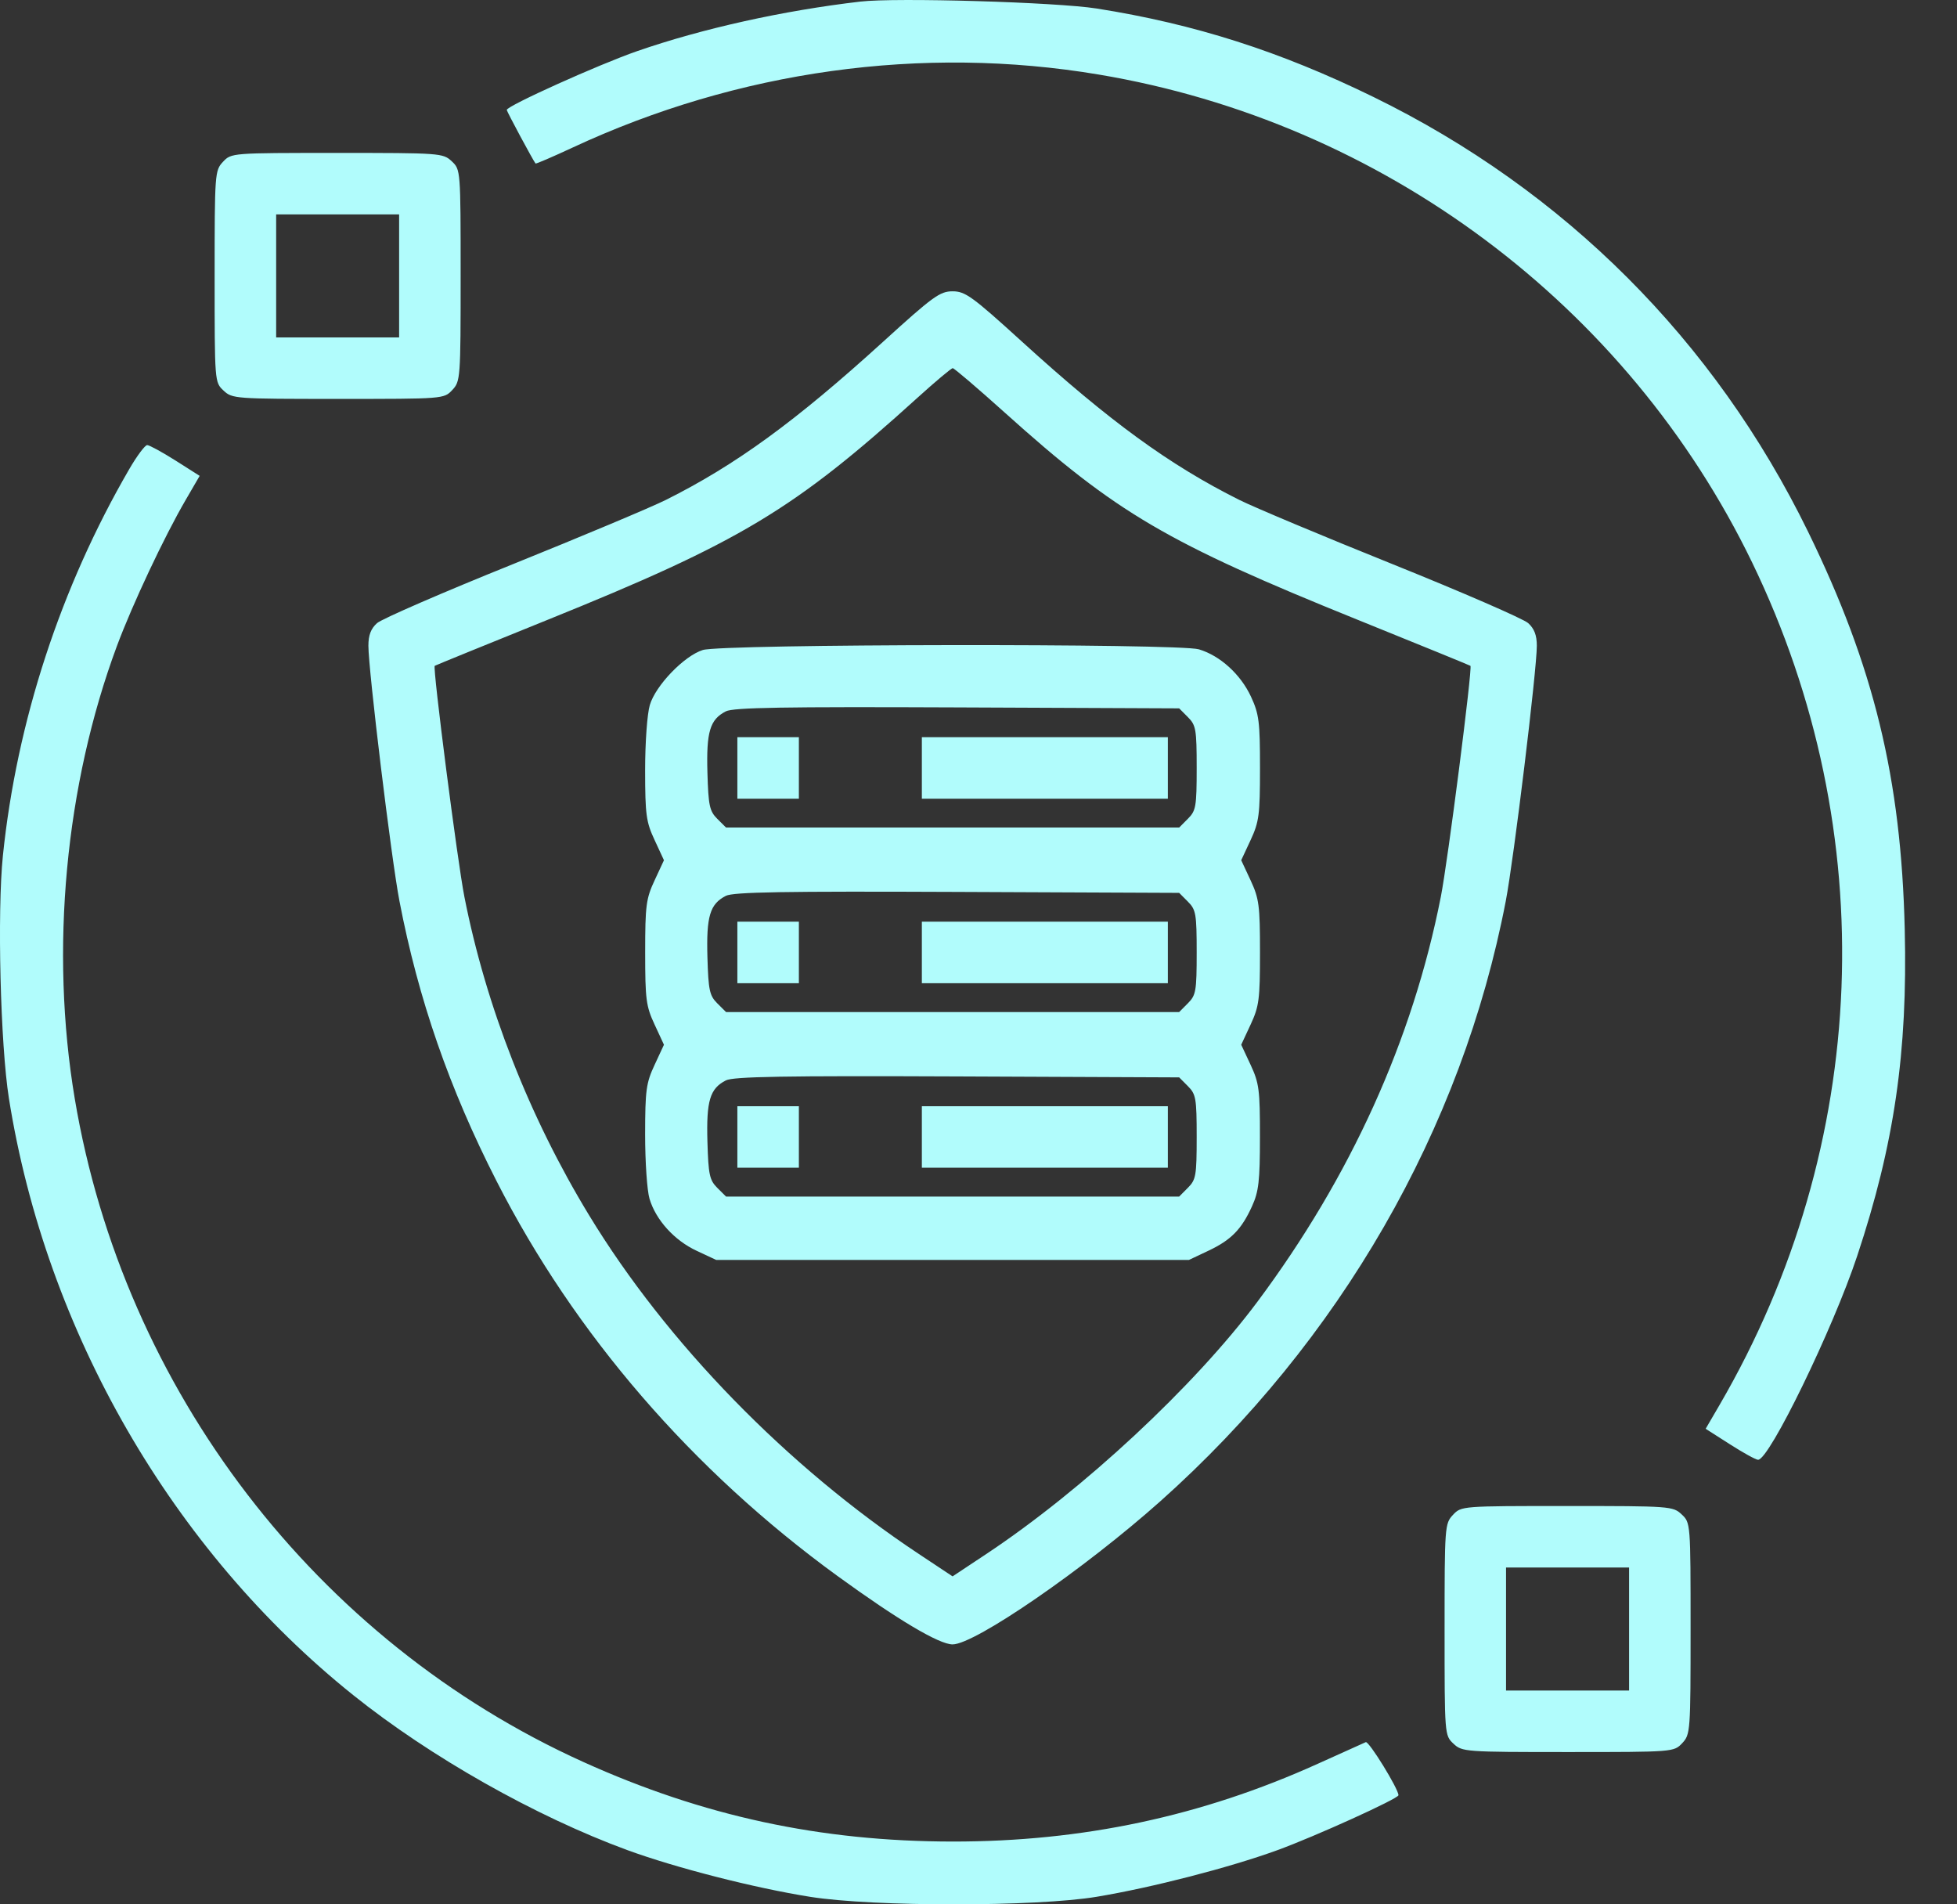 <?xml version="1.0" encoding="UTF-8"?> <svg xmlns="http://www.w3.org/2000/svg" width="37" height="36" viewBox="0 0 37 36" fill="none"><rect x="0" y="0" width="37" height="36" fill="#333333" stroke="none"/><path fill-rule="evenodd" clip-rule="evenodd" d="M16.266 0.03C14.808 0.2 13.285 0.538 12.051 0.965C11.324 1.217 9.581 2.002 9.581 2.078C9.581 2.106 10.071 3.02 10.125 3.091C10.133 3.101 10.447 2.966 10.823 2.791C13.952 1.333 17.435 0.849 20.772 1.409C26.137 2.308 30.768 5.765 33.125 10.63C35.596 15.731 35.368 21.652 32.511 26.559L32.248 27.01L32.705 27.302C32.956 27.463 33.197 27.596 33.239 27.596C33.45 27.601 34.653 25.126 35.112 23.746C35.815 21.632 36.068 19.894 36.012 17.57C35.944 14.712 35.43 12.601 34.183 10.049C32.415 6.433 29.583 3.601 25.967 1.833C24.202 0.97 22.585 0.453 20.735 0.161C19.973 0.041 16.936 -0.049 16.266 0.03ZM4.216 3.059C4.062 3.223 4.058 3.274 4.058 5.226C4.058 7.222 4.058 7.226 4.226 7.383C4.39 7.538 4.441 7.541 6.393 7.541C8.389 7.541 8.393 7.541 8.551 7.373C8.705 7.209 8.709 7.158 8.709 5.206C8.709 3.21 8.708 3.206 8.541 3.049C8.376 2.894 8.326 2.891 6.373 2.891C4.377 2.891 4.374 2.891 4.216 3.059ZM5.221 5.216V6.379H6.383H7.546V5.216V4.053H6.383H5.221V5.216ZM16.697 6.46C15.04 7.967 13.908 8.791 12.59 9.45C12.314 9.588 11.009 10.136 9.69 10.668C8.371 11.199 7.218 11.7 7.128 11.78C7.012 11.884 6.965 12.008 6.965 12.207C6.965 12.668 7.399 16.241 7.552 17.033C7.908 18.886 8.495 20.578 9.389 22.329C10.864 25.221 13.085 27.793 15.83 29.79C16.972 30.62 17.755 31.086 18.01 31.086C18.433 31.086 20.502 29.66 21.938 28.38C25.336 25.349 27.639 21.348 28.469 17.033C28.621 16.241 29.056 12.668 29.056 12.207C29.056 12.009 29.008 11.884 28.892 11.779C28.802 11.698 27.65 11.197 26.331 10.666C25.012 10.136 23.706 9.588 23.43 9.45C22.112 8.791 20.98 7.967 19.324 6.46C18.381 5.602 18.249 5.507 18.01 5.507C17.771 5.507 17.64 5.602 16.697 6.46ZM17.351 7.515C15.009 9.638 13.996 10.246 10.344 11.721C9.185 12.189 8.229 12.579 8.219 12.587C8.178 12.623 8.649 16.291 8.78 16.953C9.187 19.021 10.008 21.118 11.14 22.977C12.604 25.385 14.885 27.727 17.374 29.378L18.01 29.8L18.646 29.378C20.473 28.166 22.581 26.205 23.77 24.613C25.536 22.246 26.707 19.663 27.241 16.953C27.372 16.291 27.842 12.623 27.801 12.587C27.792 12.579 26.836 12.188 25.677 11.72C22.059 10.258 21.114 9.704 18.999 7.802C18.484 7.339 18.04 6.96 18.013 6.96C17.986 6.96 17.688 7.21 17.351 7.515ZM2.444 8.868C1.146 11.103 0.317 13.638 0.055 16.173C-0.055 17.237 0.008 19.756 0.169 20.767C0.87 25.168 3.257 29.304 6.676 32.043C8.139 33.215 10.124 34.337 11.859 34.974C12.783 35.312 14.268 35.692 15.324 35.859C16.517 36.048 19.598 36.047 20.735 35.857C21.781 35.683 23.243 35.306 24.148 34.977C24.858 34.719 26.44 34.002 26.44 33.937C26.44 33.817 25.881 32.909 25.822 32.934C25.782 32.952 25.373 33.136 24.914 33.343C22.718 34.336 20.466 34.815 18.01 34.813C15.511 34.811 13.294 34.333 11.025 33.307C5.98 31.026 2.336 26.272 1.413 20.767C0.942 17.957 1.233 14.842 2.211 12.211C2.504 11.424 3.106 10.145 3.511 9.45L3.775 8.996L3.317 8.705C3.065 8.546 2.825 8.415 2.783 8.414C2.742 8.414 2.589 8.618 2.444 8.868ZM13.287 12.288C12.934 12.399 12.395 12.959 12.286 13.327C12.236 13.496 12.197 14.034 12.197 14.562C12.198 15.402 12.216 15.538 12.376 15.88L12.553 16.262L12.376 16.643C12.215 16.988 12.198 17.118 12.198 18.006C12.198 18.894 12.215 19.023 12.376 19.368L12.553 19.75L12.376 20.131C12.216 20.473 12.198 20.609 12.197 21.449C12.197 21.964 12.234 22.51 12.28 22.662C12.4 23.063 12.75 23.45 13.173 23.646L13.541 23.818H18.01H22.479L22.843 23.646C23.276 23.442 23.473 23.241 23.672 22.802C23.798 22.525 23.821 22.325 23.821 21.494C23.822 20.605 23.806 20.477 23.645 20.131L23.467 19.75L23.645 19.368C23.805 19.023 23.822 18.894 23.822 18.006C23.822 17.118 23.805 16.988 23.645 16.643L23.467 16.262L23.645 15.88C23.805 15.535 23.822 15.405 23.822 14.518C23.822 13.639 23.804 13.498 23.651 13.168C23.454 12.746 23.068 12.395 22.667 12.275C22.285 12.161 13.65 12.172 13.287 12.288ZM13.724 13.447C13.422 13.602 13.353 13.831 13.375 14.607C13.393 15.23 13.415 15.333 13.561 15.479L13.727 15.644H18.01H22.294L22.459 15.478C22.611 15.326 22.625 15.248 22.625 14.518C22.625 13.787 22.611 13.709 22.459 13.557L22.294 13.391L18.099 13.373C14.826 13.359 13.865 13.375 13.724 13.447ZM13.941 14.518V15.099H14.522H15.104V14.518V13.936H14.522H13.941V14.518ZM17.429 14.518V15.099H19.754H22.08V14.518V13.936H19.754H17.429V14.518ZM13.724 16.935C13.422 17.09 13.353 17.32 13.375 18.095C13.393 18.718 13.415 18.821 13.561 18.967L13.727 19.132H18.01H22.294L22.459 18.966C22.611 18.814 22.625 18.736 22.625 18.006C22.625 17.275 22.611 17.197 22.459 17.045L22.294 16.879L18.099 16.861C14.826 16.847 13.865 16.863 13.724 16.935ZM13.941 18.006V18.587H14.522H15.104V18.006V17.424H14.522H13.941V18.006ZM17.429 18.006V18.587H19.754H22.08V18.006V17.424H19.754H17.429V18.006ZM13.724 20.424C13.422 20.578 13.353 20.808 13.375 21.583C13.393 22.206 13.415 22.309 13.561 22.455L13.727 22.62H18.01H22.294L22.459 22.454C22.611 22.302 22.625 22.224 22.625 21.494C22.625 20.763 22.611 20.685 22.459 20.533L22.294 20.367L18.099 20.349C14.826 20.335 13.865 20.352 13.724 20.424ZM13.941 21.494V22.075H14.522H15.104V21.494V20.912H14.522H13.941V21.494ZM17.429 21.494V22.075H19.754H22.08V21.494V20.912H19.754H17.429V21.494ZM27.47 28.638C27.316 28.802 27.312 28.853 27.312 30.805C27.312 32.801 27.312 32.805 27.48 32.963C27.644 33.117 27.695 33.121 29.647 33.121C31.643 33.121 31.647 33.12 31.805 32.953C31.959 32.788 31.963 32.738 31.963 30.785C31.963 28.789 31.962 28.786 31.794 28.628C31.63 28.474 31.58 28.47 29.627 28.47C27.631 28.47 27.628 28.47 27.47 28.638ZM28.474 30.795V31.958H29.637H30.8V30.795V29.633H29.637H28.474V30.795Z" fill="#B1FCFC"></path></svg> 
